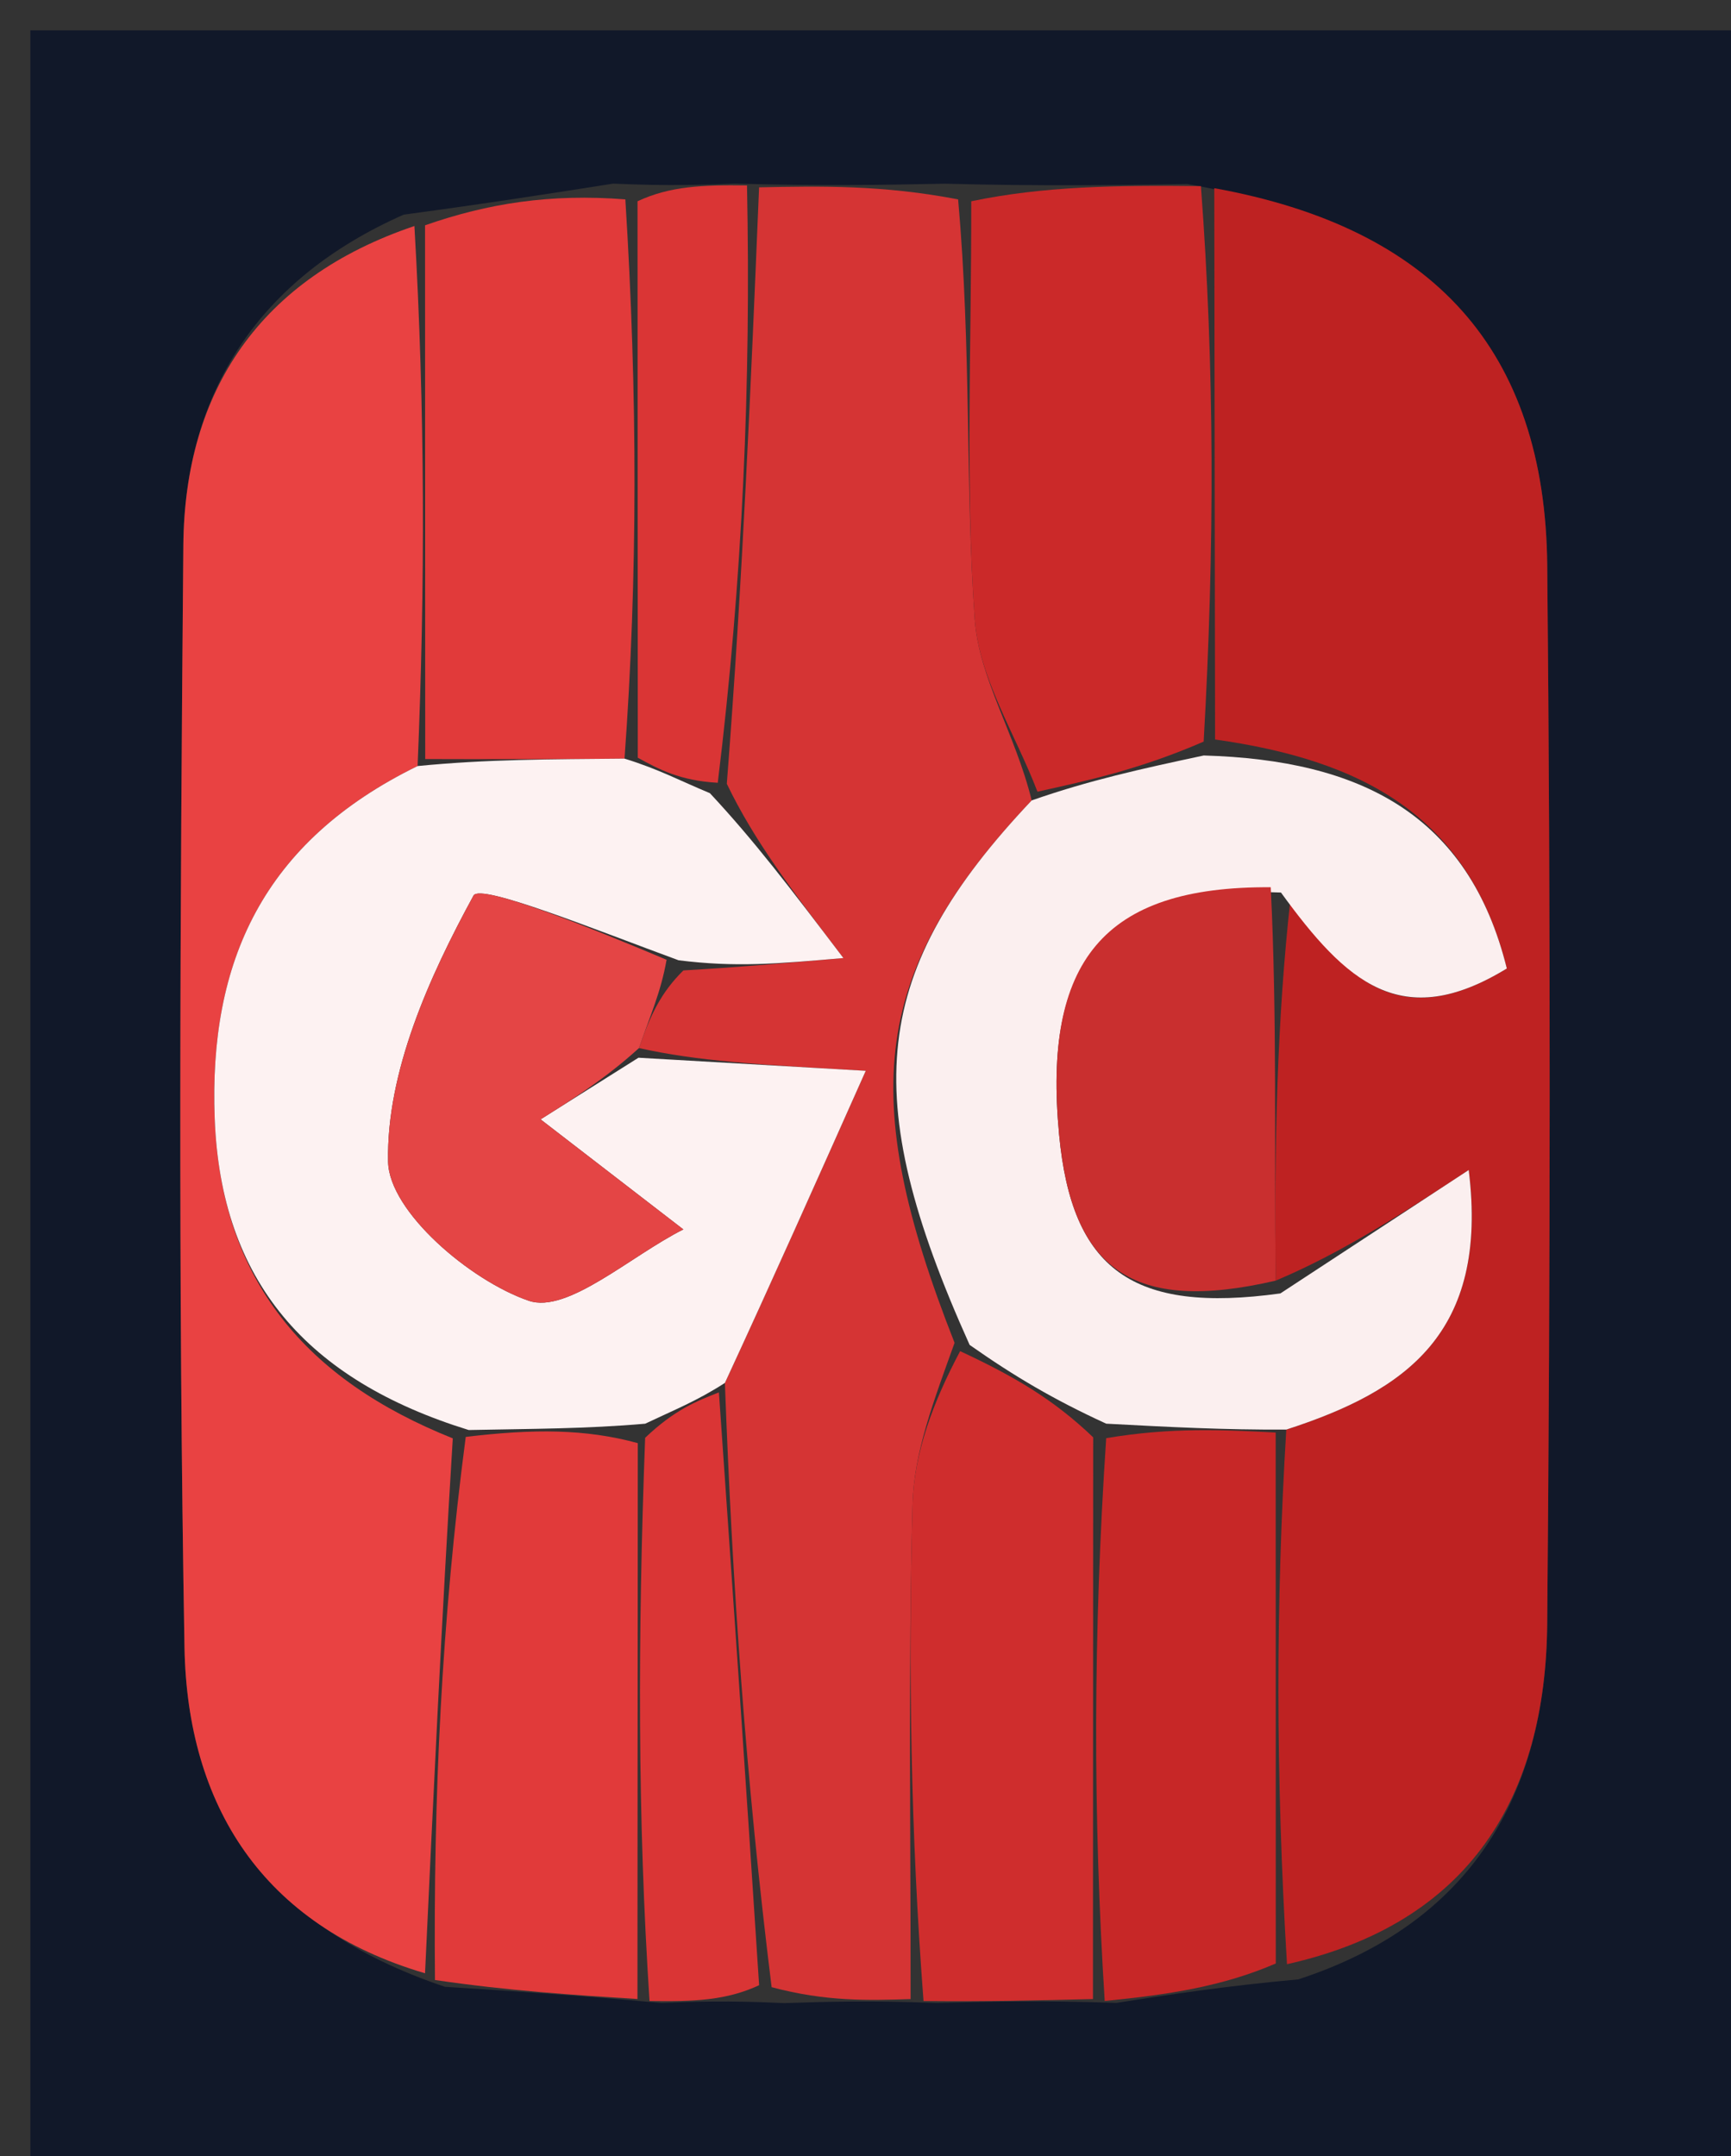 <svg version="1.1" id="Layer_1" xmlns="http://www.w3.org/2000/svg" xmlns:xlink="http://www.w3.org/1999/xlink" x="0px" y="0px"
	 width="100%" viewBox="0 0 57 71" enable-background="new 0 0 57 71" xml:space="preserve">
<rect x="0" y="0" width="57" height="71" fill="#333333" stroke="none"/>
<path fill="#111829" opacity="1" stroke="none" 
	d="
M58,26 
	C58,41.667 58,56.833 58,72 
	C39,72 20,72 1,72 
	C1,48.333 1,24.667 1,1 
	C20,1 39,1 58,1 
	C58,9.167 58,17.333 58,26 
M20.189,6.047 
	C18.124,6.372 16.059,6.697 13.294,7.068 
	C8.565,9.159 6.081,12.869 6.037,17.959 
	C5.932,30.055 5.863,42.155 6.075,54.248 
	C6.167,59.449 8.641,63.408 14.65,65.427 
	C16.763,65.561 18.877,65.696 21.786,65.961 
	C22.856,65.918 23.926,65.875 25.821,65.964 
	C27.209,65.92 28.597,65.876 30.837,65.96 
	C32.555,65.917 34.272,65.874 36.764,65.957 
	C38.513,65.684 40.263,65.411 42.751,65.183 
	C48.415,63.335 50.897,59.148 50.948,53.479 
	C51.051,41.86 51.061,30.24 50.949,18.621 
	C50.88,11.516 47.194,7.504 39.105,6.06 
	C36.73,6.097 34.354,6.134 31.114,6.049 
	C29.075,6.089 27.035,6.129 24.2,6.045 
	C23.131,6.087 22.061,6.129 20.189,6.047 
z"/>
<path fill="#BE2222" opacity="1" stroke="none" 
	d="
M39.985,6.197 
	C47.194,7.504 50.88,11.516 50.949,18.621 
	C51.061,30.24 51.051,41.86 50.948,53.479 
	C50.897,59.148 48.415,63.335 42.379,64.683 
	C42.007,58.513 42.007,52.844 42.356,47.078 
	C46.272,45.809 49.031,43.921 48.363,38.53 
	C46.296,39.885 44.228,41.24 42.007,42.173 
	C41.955,37.637 42.057,33.523 42.496,29.582 
	C44.328,32.344 46.146,34.018 49.618,31.893 
	C48.361,26.817 44.799,25.028 40.011,24.352 
	C40.001,17.997 39.993,12.097 39.985,6.197 
z"/>
<path fill="#D53434" opacity="1" stroke="none" 
	d="
M29.985,65.832 
	C28.597,65.876 27.209,65.92 25.409,65.44 
	C24.556,58.562 24.115,52.208 23.87,45.541 
	C25.434,42.16 26.802,39.09 28.508,35.263 
	C24.91,35.056 22.967,34.944 21.041,34.514 
	C21.408,33.443 21.758,32.692 22.503,31.957 
	C24.231,31.858 25.562,31.742 27.772,31.549 
	C26.004,29.222 24.839,27.688 23.933,25.811 
	C24.46,19.036 24.728,12.602 24.996,6.169 
	C27.035,6.129 29.075,6.089 31.55,6.567 
	C31.99,11.524 31.783,15.979 32.097,20.396 
	C32.235,22.327 33.441,24.182 33.972,26.359 
	C28.696,31.942 28.215,36.046 31.433,44.221 
	C30.746,46.133 30.094,47.831 30.049,49.545 
	C29.906,54.971 29.99,60.402 29.985,65.832 
z"/>
<path fill="#E94242" opacity="1" stroke="none" 
	d="
M13.996,64.982 
	C8.641,63.408 6.167,59.449 6.075,54.248 
	C5.863,42.155 5.932,30.055 6.037,17.959 
	C6.081,12.869 8.565,9.159 13.646,7.443 
	C13.999,13.544 14,19.27 13.751,25.227 
	C8.653,27.72 6.876,31.679 7.07,36.826 
	C7.271,42.188 10.1,45.443 14.91,47.367 
	C14.54,53.39 14.268,59.186 13.996,64.982 
z"/>
<path fill="#CB2929" opacity="1" stroke="none" 
	d="
M34.162,26.071 
	C33.441,24.182 32.235,22.327 32.097,20.396 
	C31.783,15.979 31.99,11.524 31.982,6.628 
	C34.354,6.134 36.73,6.097 39.545,6.129 
	C39.993,12.097 40.001,17.997 39.635,24.422 
	C37.562,25.323 35.862,25.697 34.162,26.071 
z"/>
<path fill="#E13A3A" opacity="1" stroke="none" 
	d="
M14.323,65.204 
	C14.268,59.186 14.54,53.39 15.336,47.319 
	C17.574,47.049 19.288,47.054 21.002,47.524 
	C20.998,53.936 20.995,59.883 20.991,65.83 
	C18.877,65.696 16.763,65.561 14.323,65.204 
z"/>
<path fill="#CF2D2D" opacity="1" stroke="none" 
	d="
M30.411,65.896 
	C29.99,60.402 29.906,54.971 30.049,49.545 
	C30.094,47.831 30.746,46.133 31.616,44.495 
	C33.406,45.327 34.701,46.091 35.997,47.333 
	C35.995,53.817 35.993,59.824 35.99,65.831 
	C34.272,65.874 32.555,65.917 30.411,65.896 
z"/>
<path fill="#E13A3A" opacity="1" stroke="none" 
	d="
M14.002,24.996 
	C14,19.27 13.999,13.544 13.996,7.42 
	C16.059,6.697 18.124,6.372 20.592,6.566 
	C20.997,13.041 21,18.997 20.565,24.982 
	C18.086,25.006 16.044,25.001 14.002,24.996 
z"/>
<path fill="#C72727" opacity="1" stroke="none" 
	d="
M36.377,65.894 
	C35.993,59.824 35.995,53.817 36.426,47.36 
	C38.573,46.998 40.29,47.087 42.007,47.175 
	C42.007,52.844 42.007,58.513 42.01,64.66 
	C40.263,65.411 38.513,65.684 36.377,65.894 
z"/>
<path fill="#DA3535" opacity="1" stroke="none" 
	d="
M21.002,24.953 
	C21,18.997 20.997,13.041 20.993,6.628 
	C22.061,6.129 23.131,6.087 24.598,6.107 
	C24.728,12.602 24.46,19.036 23.635,25.778 
	C22.387,25.709 21.694,25.331 21.002,24.953 
z"/>
<path fill="#DA3535" opacity="1" stroke="none" 
	d="
M21.388,65.896 
	C20.995,59.883 20.998,53.936 21.244,47.348 
	C22.215,46.423 22.944,46.138 23.673,45.853 
	C24.115,52.208 24.556,58.562 24.997,65.375 
	C23.926,65.875 22.856,65.918 21.388,65.896 
z"/>
<path fill="#FBEFEF" opacity="1" stroke="none" 
	d="
M42.356,47.078 
	C40.29,47.087 38.573,46.998 36.426,46.883 
	C34.701,46.091 33.406,45.327 31.929,44.289 
	C28.215,36.046 28.696,31.942 33.972,26.359 
	C35.862,25.697 37.562,25.323 39.638,24.879 
	C44.799,25.028 48.361,26.817 49.618,31.893 
	C46.146,34.018 44.328,32.344 42.181,29.392 
	C36.322,29.179 34.337,31.665 34.875,37.362 
	C35.297,41.824 37.302,43.264 42.161,42.594 
	C44.228,41.24 46.296,39.885 48.363,38.53 
	C49.031,43.921 46.272,45.809 42.356,47.078 
z"/>
<path fill="#C92F2F" opacity="1" stroke="none" 
	d="
M42.007,42.173 
	C37.302,43.264 35.297,41.824 34.875,37.362 
	C34.337,31.665 36.322,29.179 41.844,29.218 
	C42.057,33.523 41.955,37.637 42.007,42.173 
z"/>
<path fill="#FDF2F2" opacity="1" stroke="none" 
	d="
M23.87,45.541 
	C22.944,46.138 22.215,46.423 21.245,46.884 
	C19.288,47.054 17.574,47.049 15.434,47.092 
	C10.1,45.443 7.271,42.188 7.07,36.826 
	C6.876,31.679 8.653,27.72 13.751,25.227 
	C16.044,25.001 18.086,25.006 20.565,24.982 
	C21.694,25.331 22.387,25.709 23.376,26.12 
	C24.839,27.688 26.004,29.222 27.772,31.549 
	C25.562,31.742 24.231,31.858 22.345,31.623 
	C19.636,30.629 15.818,29.08 15.593,29.491 
	C14.127,32.179 12.721,35.305 12.779,38.258 
	C12.812,39.895 15.477,42.172 17.41,42.835 
	C18.686,43.273 20.77,41.355 22.502,40.486 
	C20.308,38.795 19.055,37.828 17.801,36.862 
	C18.876,36.185 19.95,35.509 21.024,34.832 
	C22.967,34.944 24.91,35.056 28.508,35.263 
	C26.802,39.09 25.434,42.16 23.87,45.541 
z"/>
<path fill="#E44545" opacity="1" stroke="none" 
	d="
M21.041,34.514 
	C19.95,35.509 18.876,36.185 17.801,36.862 
	C19.055,37.828 20.308,38.795 22.502,40.486 
	C20.77,41.355 18.686,43.273 17.41,42.835 
	C15.477,42.172 12.812,39.895 12.779,38.258 
	C12.721,35.305 14.127,32.179 15.593,29.491 
	C15.818,29.08 19.636,30.629 21.95,31.606 
	C21.758,32.692 21.408,33.443 21.041,34.514 
z"/>
</svg>
